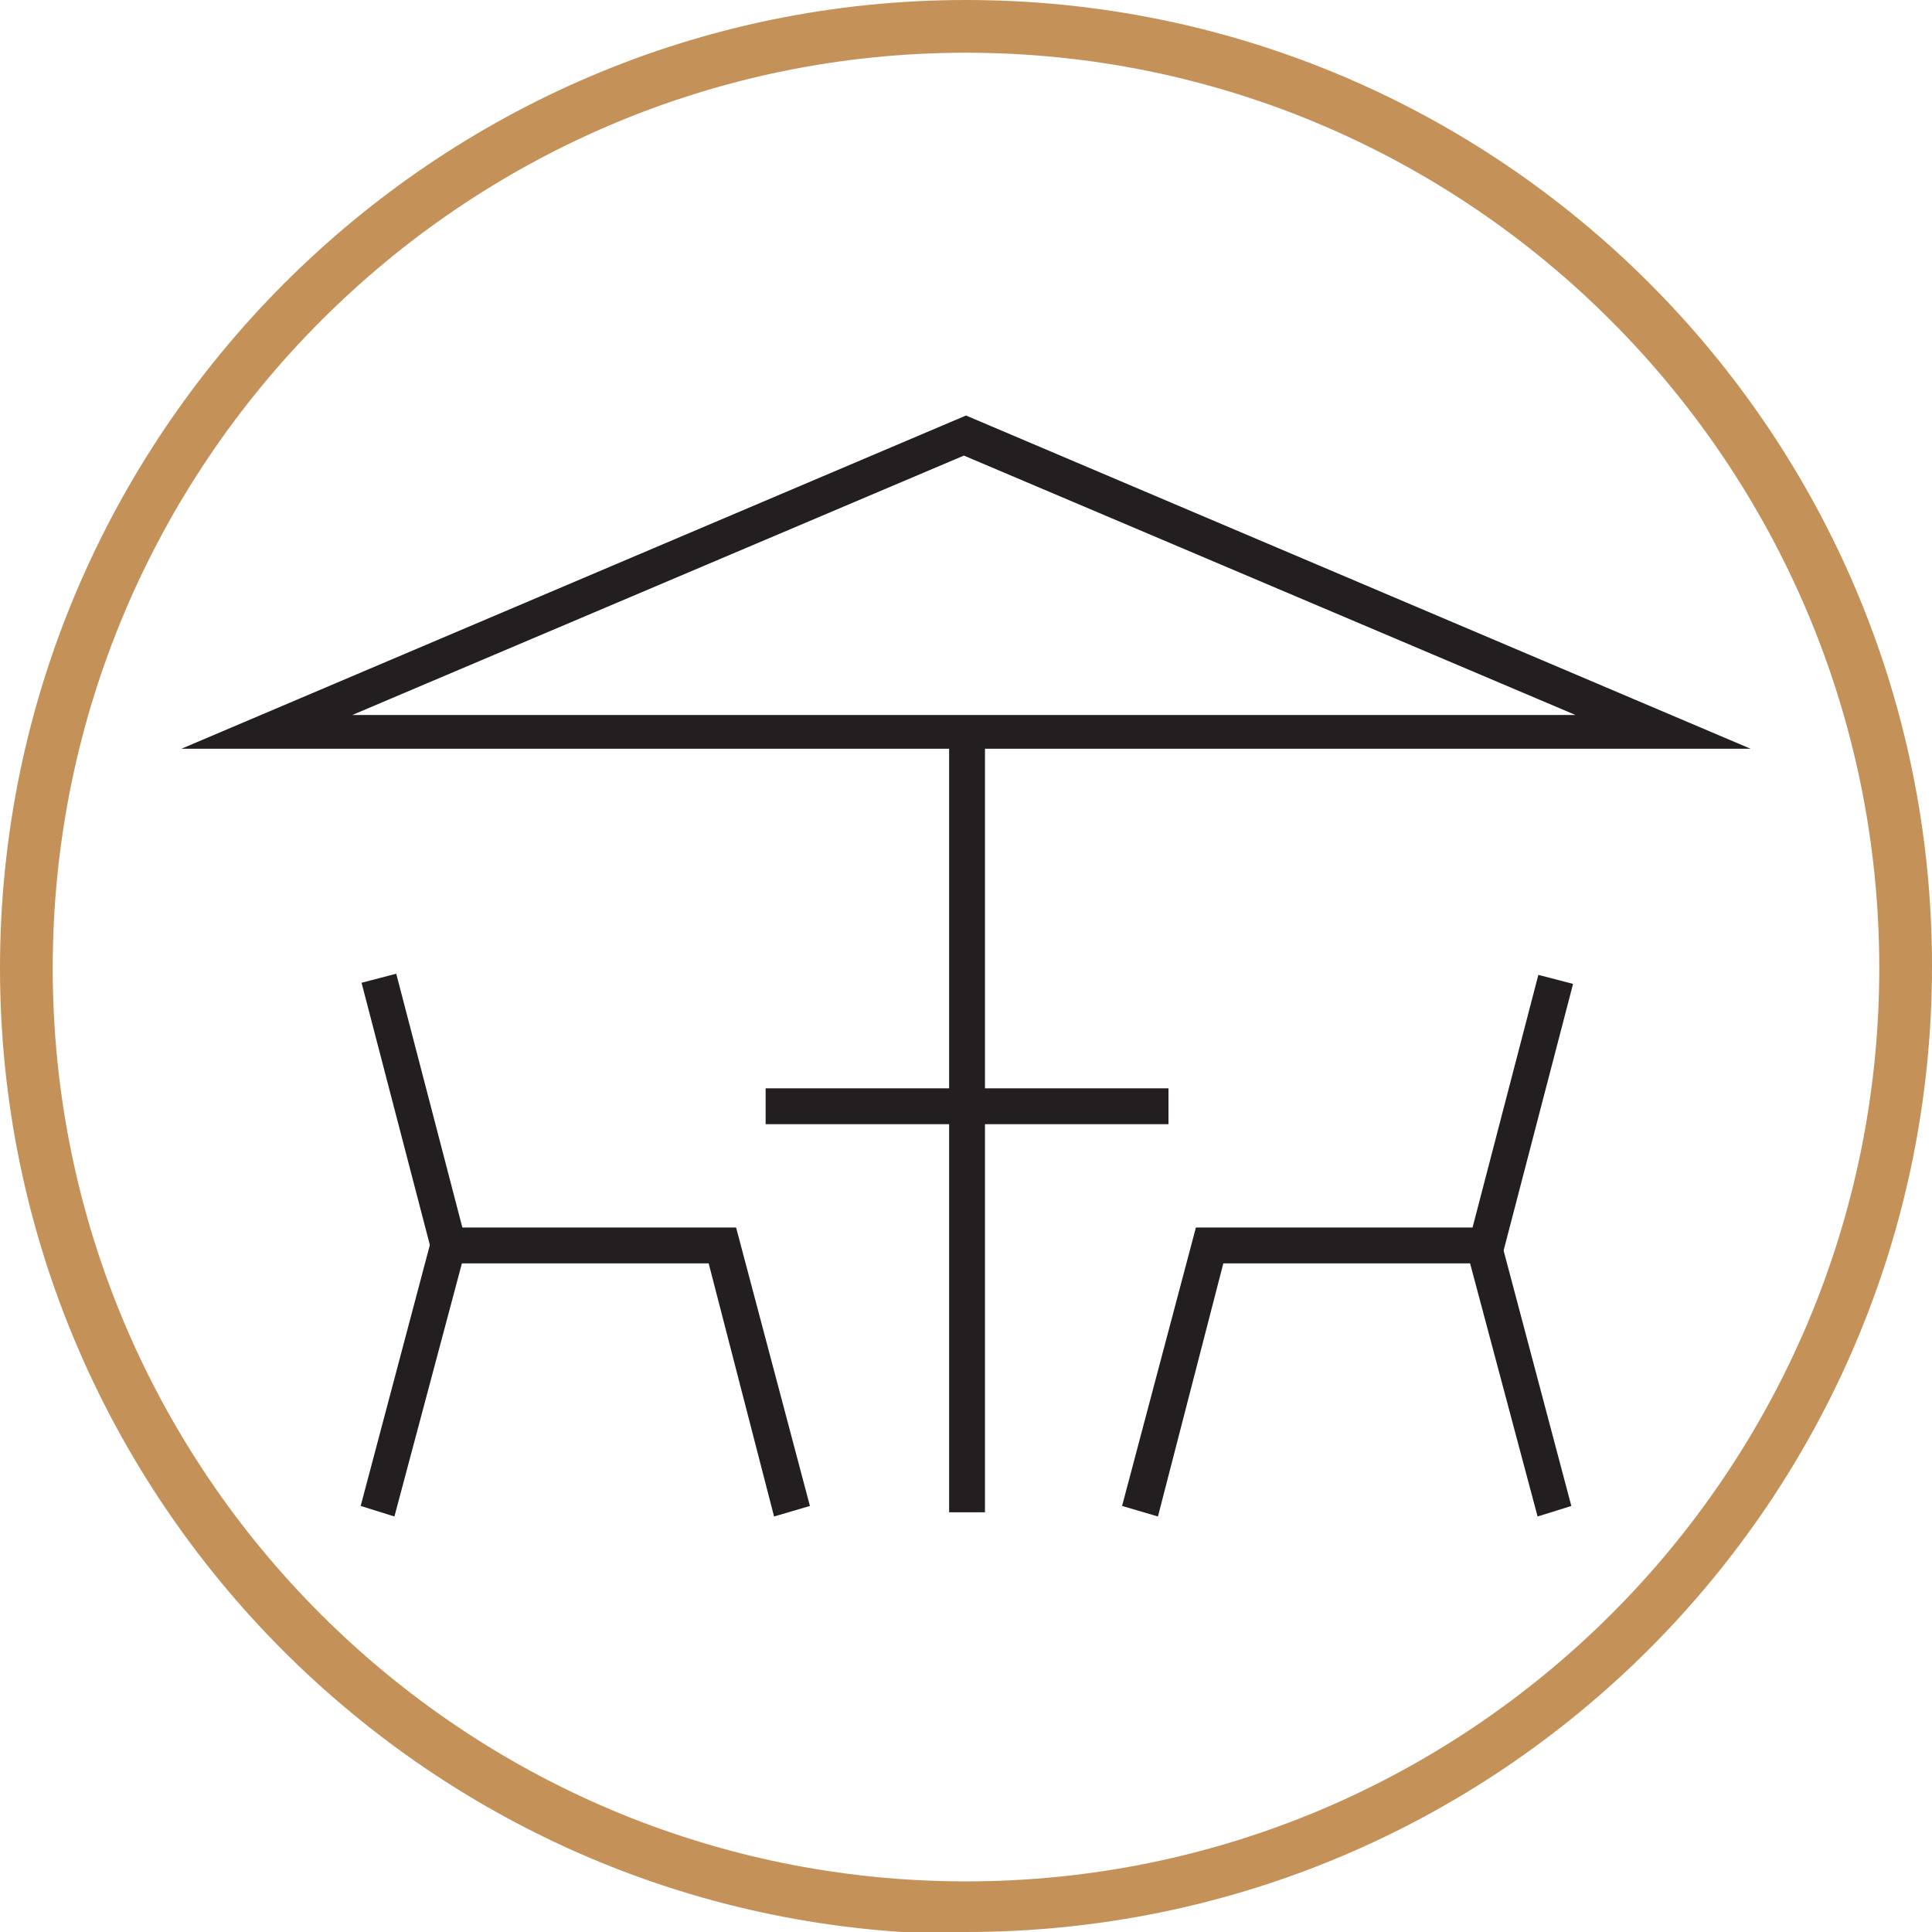 <?xml version="1.0" encoding="UTF-8"?>
<svg id="Layer_1" xmlns="http://www.w3.org/2000/svg" version="1.1" viewBox="0 0 91.6 91.6">
  <!-- Generator: Adobe Illustrator 29.2.0, SVG Export Plug-In . SVG Version: 2.1.0 Build 38)  -->
  <defs>
    <style>
      .st0 {
        fill: #231f20;
      }

      .st1 {
        fill: none;
        stroke: #231f20;
        stroke-miterlimit: 10;
        stroke-width: 14.2px;
      }

      .st2 {
        fill: #c49259;
      }
    </style>
  </defs>
  <g>
    <path class="st1" d="M292-1054.7H-64c-22.7,0-37.5-23.9-27.3-44.2l178-356c11.3-22.5,43.4-22.5,54.7,0l178,356c10.2,20.3-4.6,44.2-27.3,44.2Z"/>
    <polygon class="st1" points="158.2 -1290.8 84.5 -1253.3 130.7 -1384.7 94.6 -1384.7 51.3 -1211.4 118.2 -1248.9 103.2 -1149.8 75.8 -1156.5 104.8 -1098.8 145.2 -1149.4 120.6 -1148.6 158.2 -1290.8"/>
    <g>
      <path class="st0" d="M184.9-1095.5c1.2,1.4,1.8,3.2,1.8,5.2s-.5,3.4-1.4,4.9c-1,1.5-2.4,2.7-4.4,3.7-2,.9-4.5,1.4-7.4,1.4s-4.1-.2-6.1-.7c-2-.4-3.8-1.1-5.3-1.9l3.3-7.2c1.2.7,2.5,1.2,3.8,1.6,1.4.4,2.7.5,3.9.5s2-.2,2.7-.6c.7-.4,1-.9,1-1.7,0-1.3-1.1-2-3.4-2h-3.8v-6l4.3-4.3h-10.3v-7.4h21.6v6l-5.4,5.4c2.2.6,3.9,1.6,5.1,3Z"/>
      <path class="st0" d="M213.7-1093.4c.7,1.1,1,2.4,1,3.8s-.5,3.5-1.6,4.9-2.6,2.5-4.6,3.2c-2,.8-4.2,1.1-6.8,1.1s-4.8-.4-6.8-1.1c-2-.8-3.5-1.8-4.6-3.2s-1.6-3-1.6-4.9.3-2.7,1-3.8c.7-1.1,1.6-2.1,2.9-2.8-1.9-1.5-2.9-3.4-2.9-5.7s.5-3.3,1.5-4.6c1-1.3,2.4-2.3,4.2-3,1.8-.7,3.9-1.1,6.2-1.1s4.4.4,6.2,1.1c1.8.7,3.2,1.7,4.2,3,1,1.3,1.5,2.8,1.5,4.6s-.9,4.2-2.8,5.7c1.2.8,2.2,1.7,2.9,2.8ZM204-1087.7c.6-.5.9-1.3.9-2.2s-.3-1.6-.9-2.2c-.6-.6-1.4-.8-2.3-.8s-1.7.3-2.3.8c-.6.5-.9,1.3-.9,2.2s.3,1.6.9,2.2c.6.6,1.4.8,2.3.8s1.7-.3,2.3-.8ZM200.1-1103.4c-.4.4-.6,1-.6,1.8s.2,1.4.6,1.8,1,.7,1.7.7,1.2-.2,1.7-.7c.4-.4.6-1,.6-1.8s-.2-1.4-.6-1.8c-.4-.4-1-.7-1.7-.7s-1.2.2-1.7.7Z"/>
      <path class="st0" d="M223.2-1082.1c-2-1.2-3.5-2.9-4.6-5.2-1.1-2.3-1.7-5-1.7-8.1s.6-5.8,1.7-8.1c1.1-2.3,2.7-4,4.6-5.2,2-1.2,4.2-1.8,6.8-1.8s4.8.6,6.8,1.8c2,1.2,3.5,2.9,4.6,5.2,1.1,2.3,1.7,5,1.7,8.1s-.6,5.8-1.7,8.1c-1.1,2.3-2.7,4-4.6,5.2-2,1.2-4.2,1.8-6.8,1.8s-4.8-.6-6.8-1.8ZM233.3-1095.5c0-4.9-1.1-7.3-3.3-7.3s-3.3,2.4-3.3,7.3,1.1,7.3,3.3,7.3,3.3-2.4,3.3-7.3Z"/>
      <path class="st0" d="M290-1109.9l-12.2,28.9h-9.6l-12.2-28.9h10.5l6.9,16.9,7.1-16.9h9.6Z"/>
    </g>
  </g>
  <path class="st2" d="M45.8,91.7C20.5,91.7,0,71.1,0,45.9S20.5,0,45.8,0s45.8,20.5,45.8,45.8-20.5,45.8-45.8,45.8ZM45.8,2.5C21.9,2.5,2.5,22,2.5,45.9s19.4,43.3,43.3,43.3,43.3-19.4,43.3-43.3S69.7,2.5,45.8,2.5Z"/>
  <g>
    <g>
      <g>
        <polygon class="st0" points="36.7 71.9 33.6 59.9 21.9 59.9 18.7 71.9 17.1 71.4 20.6 58.2 34.9 58.2 38.4 71.4 36.7 71.9"/>
        <rect class="st0" x="18.7" y="46.2" width="1.7" height="13.1" transform="translate(-12.6 6.6) rotate(-14.6)"/>
      </g>
      <g>
        <polygon class="st0" points="72.9 71.9 69.7 59.9 58 59.9 54.9 71.9 53.2 71.4 56.7 58.2 71 58.2 74.5 71.4 72.9 71.9"/>
        <rect class="st0" x="65.5" y="51.9" width="13.1" height="1.7" transform="translate(2.9 109.2) rotate(-75.4)"/>
      </g>
    </g>
    <path class="st0" d="M83,35.5H8.6l37.2-15.8,37.2,15.8ZM16.8,33.9h57.9l-29-12.3-29,12.3Z"/>
    <rect class="st0" x="45" y="34.7" width="1.7" height="37"/>
    <rect class="st0" x="36.3" y="51.6" width="19.1" height="1.7"/>
  </g>
</svg>
